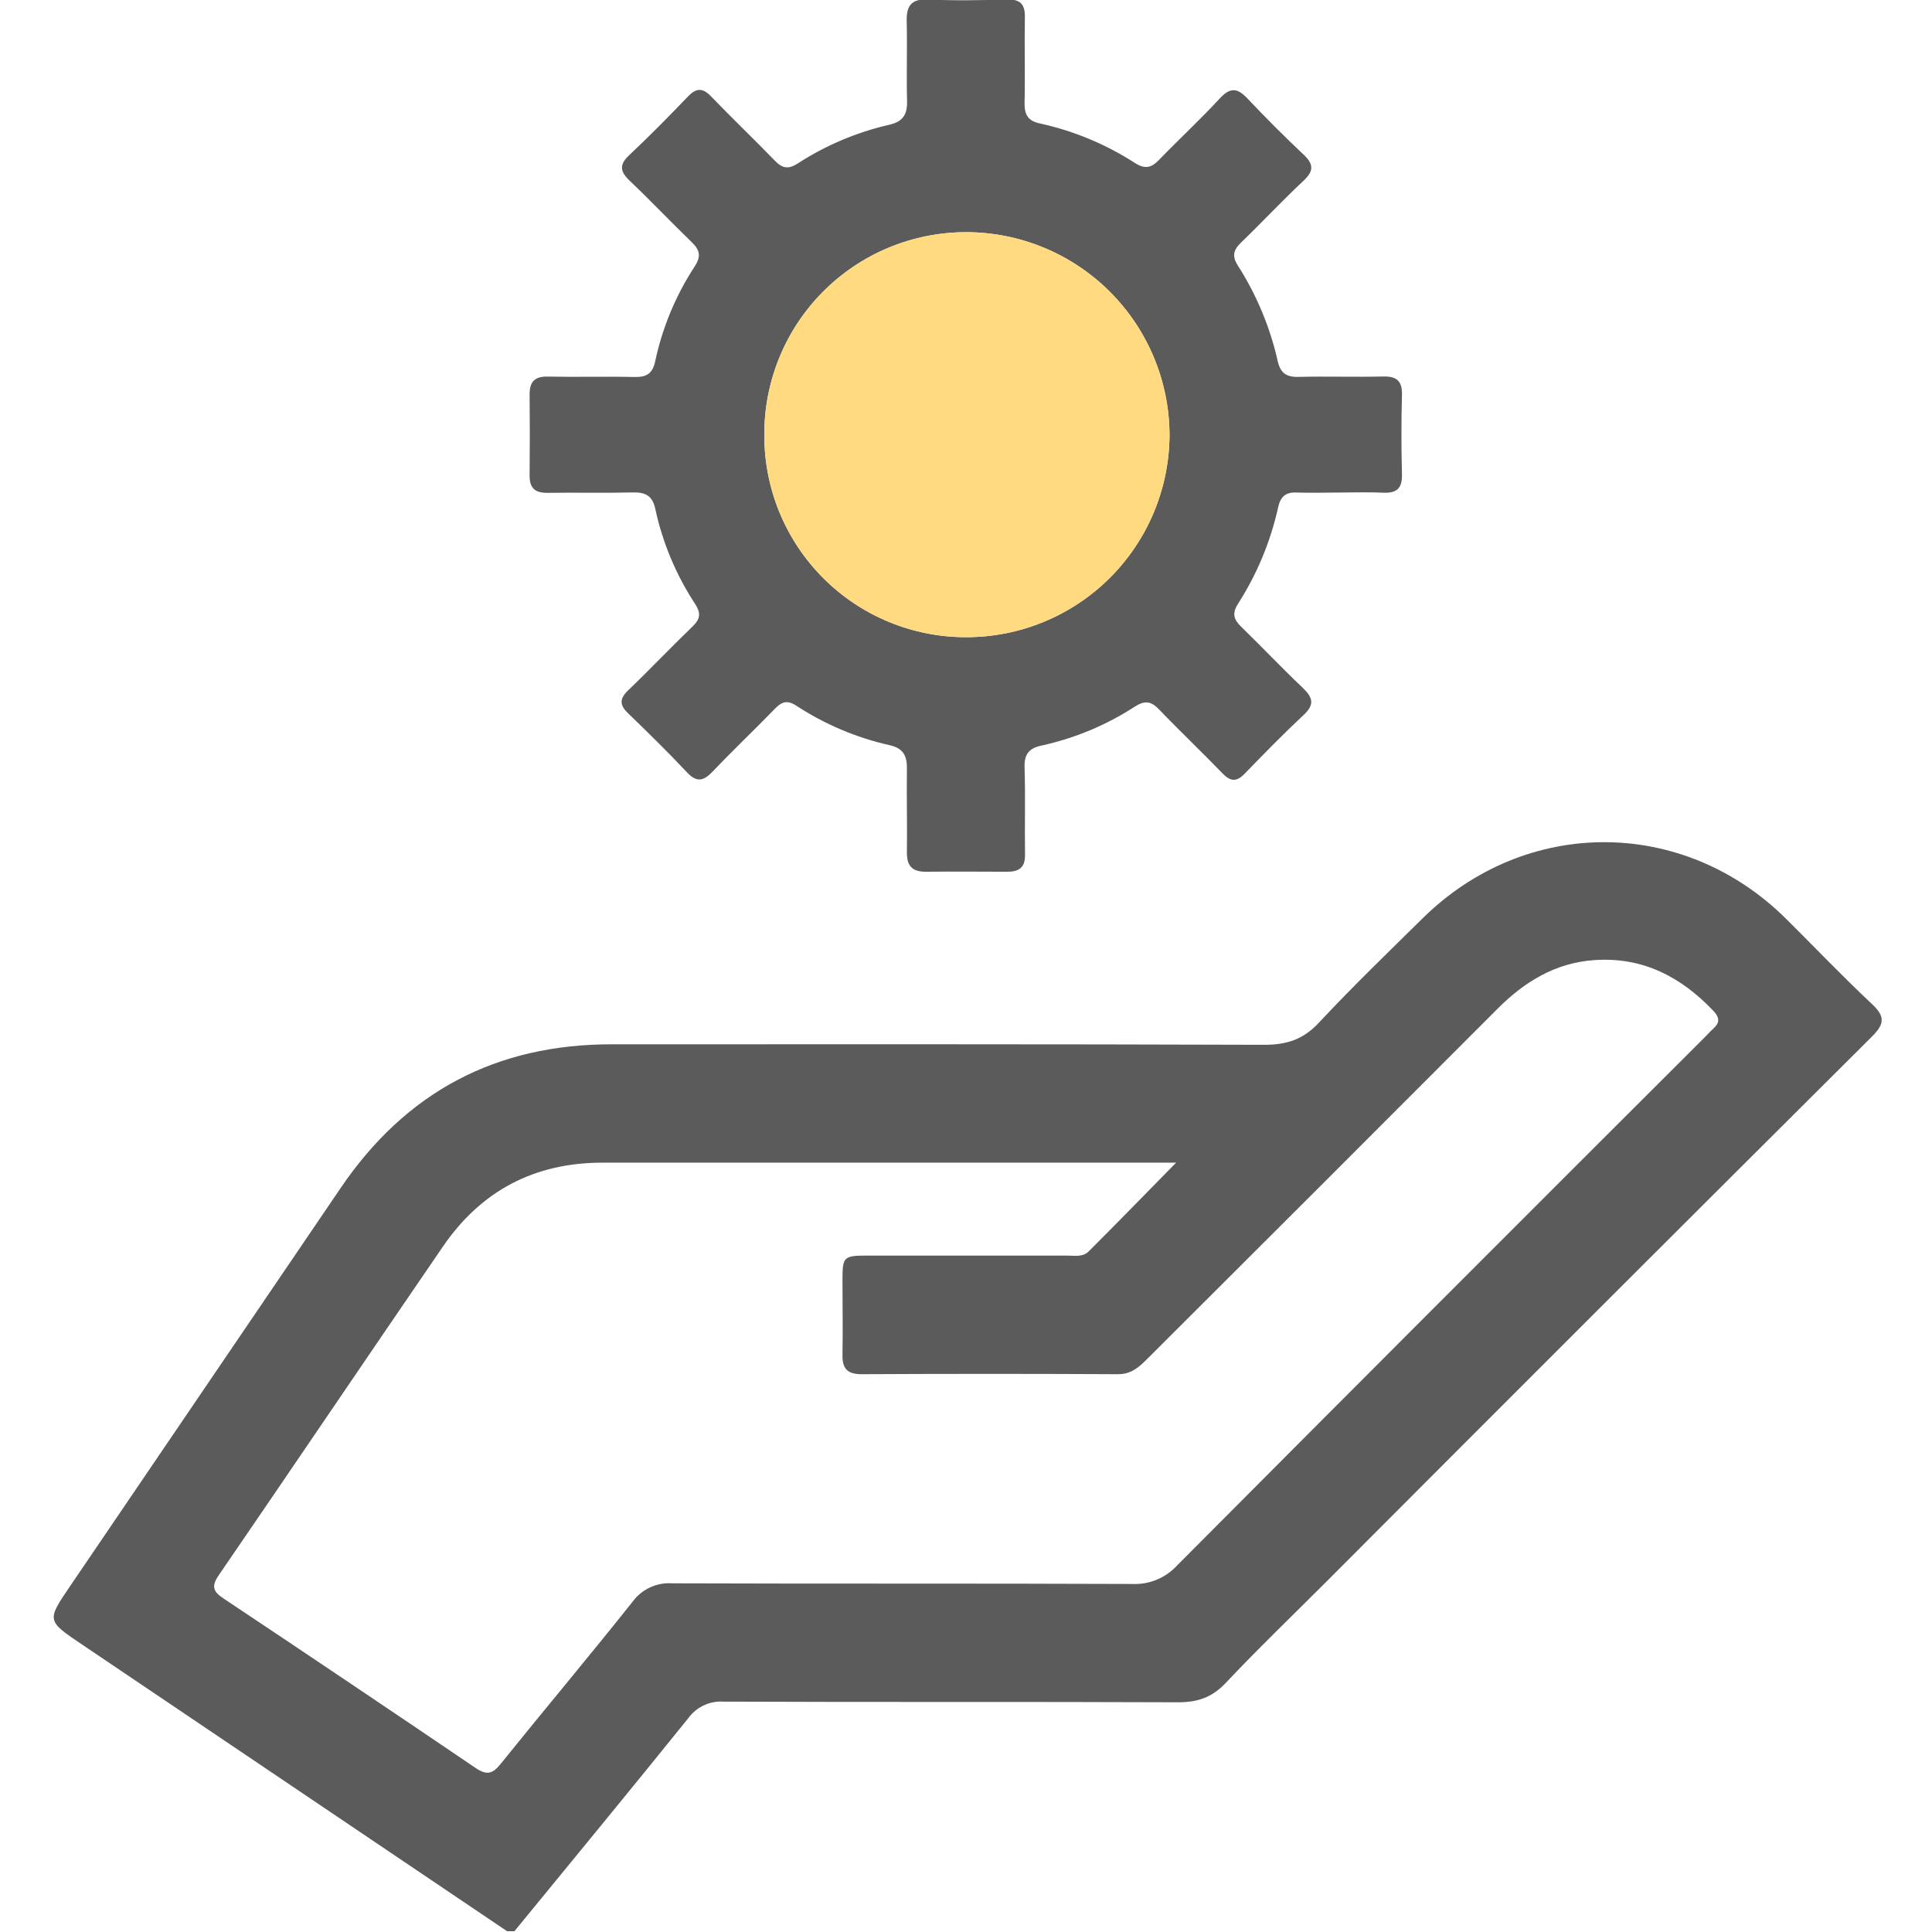 <svg width="512" height="512" viewBox="0 0 512 512" fill="none" xmlns="http://www.w3.org/2000/svg">
<g clip-path="url(#clip0_600_530)">
<g clip-path="url(#clip1_600_530)">
<path d="M134.398 511.801C96.864 486.485 59.331 461.169 21.797 435.853C12.333 429.473 12.333 429.526 18.647 420.236C42.522 385.141 66.378 350.037 90.217 314.924C107.569 289.323 131.475 276.696 162.295 276.75C219.903 276.75 277.499 276.683 335.094 276.883C341.021 276.883 345.385 275.455 349.51 271.037C358.359 261.547 367.729 252.524 376.966 243.407C404.315 216.405 446.067 216.459 473.336 243.501C480.904 251.002 488.246 258.731 496.028 266.018C499.511 269.275 499.565 271.237 496.108 274.681C447.735 322.839 399.452 371.082 351.258 419.409C342.435 428.232 333.412 436.894 324.856 445.97C321.199 449.855 317.342 451.149 312.123 451.123C272.08 450.949 231.89 451.123 191.767 450.949C189.967 450.828 188.167 451.165 186.533 451.929C184.899 452.692 183.485 453.856 182.423 455.314C167.167 474.241 151.723 492.994 136.32 511.801H134.398ZM311.682 308.117H306.023C257.233 308.117 208.447 308.117 159.665 308.117C141.592 308.117 127.497 315.578 117.366 330.367C97.505 359.345 77.844 388.456 57.983 417.433C55.954 420.383 56.447 421.785 59.317 423.667C81.626 438.536 103.872 453.494 126.056 468.541C128.886 470.463 130.474 470.183 132.609 467.54C144.195 453.151 156.088 439.003 167.594 424.534C168.792 422.879 170.393 421.556 172.246 420.692C174.098 419.828 176.14 419.45 178.179 419.596C218.796 419.742 259.426 419.596 300.057 419.769C302.262 419.871 304.462 419.49 306.505 418.653C308.548 417.816 310.383 416.544 311.883 414.924C358.395 368.198 404.996 321.549 451.686 274.975C452.501 274.16 453.288 273.279 454.142 272.505C455.904 270.89 455.611 269.515 454.049 267.874C445.466 258.837 435.282 253.552 422.562 254.433C412.244 255.127 404.022 260.145 396.841 267.353C366.017 298.248 335.156 329.095 304.261 359.892C302.019 362.148 299.91 364.203 296.252 364.176C273.615 364.061 250.973 364.061 228.326 364.176C224.655 364.176 223.214 362.762 223.267 359.171C223.387 352.497 223.267 345.824 223.267 339.15C223.267 333.023 223.574 332.756 229.834 332.743C247.48 332.743 265.13 332.743 282.784 332.743C284.747 332.743 286.949 333.21 288.511 331.635C296.025 324.134 303.407 316.552 311.682 308.117Z" fill="#5B5B5C"/>
<path d="M355.064 130.526C351.246 130.526 347.402 130.673 343.585 130.526C340.675 130.38 339.327 131.701 338.739 134.37C336.725 143.494 333.109 152.189 328.061 160.051C326.473 162.561 326.94 164.176 328.915 166.084C334.415 171.423 339.66 177.003 345.226 182.262C348.003 184.931 348.417 186.746 345.413 189.536C340.074 194.515 334.948 199.787 329.85 205.033C327.767 207.182 326.166 207.195 324.057 205.033C318.504 199.28 312.698 193.781 307.172 188.014C305.05 185.799 303.381 185.572 300.752 187.254C293.192 192.167 284.802 195.668 275.992 197.585C272.602 198.305 271.413 199.947 271.52 203.431C271.774 211.079 271.52 218.754 271.641 226.415C271.721 230.019 269.972 231.047 266.782 231.02C259.627 231.02 252.46 230.927 245.306 231.02C241.622 231.02 240.3 229.352 240.34 225.841C240.434 218.527 240.247 211.159 240.34 203.871C240.42 200.374 239.459 198.305 235.735 197.478C226.939 195.497 218.571 191.953 211.028 187.013C208.746 185.532 207.264 185.865 205.449 187.734C200.003 193.353 194.317 198.733 188.925 204.405C186.496 206.955 184.693 207.502 182.024 204.646C177.018 199.306 171.773 194.168 166.501 189.082C164.191 186.867 164.098 185.198 166.501 182.916C172.267 177.39 177.766 171.57 183.532 166.031C185.601 164.042 185.788 162.467 184.213 160.051C179.17 152.374 175.591 143.83 173.655 134.851C172.894 131.314 170.985 130.42 167.688 130.5C160.2 130.687 152.712 130.5 145.211 130.606C141.821 130.673 140.312 129.392 140.352 125.988C140.424 118.869 140.424 111.711 140.352 104.512C140.352 101.175 141.687 99.734 145.131 99.8C152.779 99.96 160.454 99.734 168.102 99.907C171.252 99.974 172.907 99.12 173.628 95.769C175.539 86.787 179.101 78.238 184.133 70.556C185.841 67.886 185.467 66.271 183.319 64.175C177.779 58.837 172.547 53.27 166.981 48.012C164.418 45.569 163.911 43.767 166.754 41.111C172.093 36.106 177.232 30.873 182.304 25.588C184.533 23.265 186.215 23.212 188.484 25.588C194.024 31.354 199.816 36.866 205.369 42.606C207.331 44.648 208.946 44.902 211.402 43.327C218.825 38.516 227.034 35.042 235.655 33.062C239.326 32.235 240.473 30.313 240.38 26.749C240.193 19.755 240.46 12.761 240.287 5.766C240.18 1.682 241.341 -0.347 245.933 -0.133C252.914 0.201 259.921 0.067 266.902 -0.133C270.332 -0.213 271.667 1.068 271.6 4.525C271.467 12.187 271.694 19.848 271.52 27.496C271.52 30.566 272.601 32.061 275.525 32.702C284.493 34.655 293.038 38.204 300.752 43.18C303.421 44.888 305.09 44.514 307.172 42.352C312.511 36.826 318.117 31.674 323.323 26.015C326.099 23.038 327.994 23.345 330.597 26.108C335.385 31.189 340.328 36.132 345.427 40.937C348.096 43.433 348.269 45.249 345.493 47.851C339.794 53.191 334.441 58.93 328.809 64.362C326.793 66.325 326.5 67.953 328.061 70.409C333.008 78.144 336.571 86.68 338.592 95.636C339.287 98.799 340.862 99.974 344.119 99.88C351.607 99.694 359.108 99.96 366.596 99.773C370.28 99.693 371.628 101.108 371.535 104.725C371.348 111.72 371.348 118.714 371.535 125.708C371.641 129.459 370.106 130.753 366.516 130.566C362.738 130.38 358.894 130.526 355.064 130.526ZM202.553 115.243C202.523 122.284 203.886 129.261 206.563 135.772C209.24 142.284 213.179 148.202 218.153 153.185C223.126 158.169 229.036 162.119 235.542 164.81C242.049 167.5 249.023 168.877 256.064 168.861C270.271 168.872 283.908 163.265 293.999 153.264C304.091 143.263 309.819 129.678 309.935 115.47C309.937 108.385 308.542 101.37 305.832 94.824C303.121 88.278 299.146 82.331 294.136 77.322C289.126 72.313 283.177 68.34 276.631 65.631C270.085 62.922 263.069 61.529 255.984 61.533C248.945 61.538 241.976 62.933 235.478 65.637C228.979 68.342 223.079 72.303 218.115 77.293C213.151 82.283 209.22 88.204 206.55 94.717C203.879 101.229 202.521 108.205 202.553 115.243Z" fill="#5B5B5C"/>
<path d="M202.553 115.243C202.523 122.284 203.886 129.261 206.563 135.772C209.24 142.284 213.179 148.202 218.153 153.185C223.126 158.169 229.036 162.119 235.542 164.81C242.049 167.5 249.023 168.877 256.064 168.861C270.271 168.872 283.908 163.265 293.999 153.264C304.091 143.263 309.819 129.678 309.935 115.47C309.937 108.385 308.542 101.37 305.832 94.824C303.121 88.278 299.146 82.331 294.136 77.322C289.126 72.313 283.177 68.34 276.631 65.631C270.085 62.922 263.069 61.529 255.984 61.533C248.945 61.538 241.976 62.933 235.478 65.637C228.979 68.342 223.079 72.303 218.115 77.293C213.151 82.283 209.22 88.204 206.55 94.717C203.879 101.229 202.521 108.205 202.553 115.243Z" fill="#FFDA80"/>
</g>
</g>
<defs>
<clipPath id="clip0_600_530">
<rect width="512" height="512" fill="white"/>
</clipPath>
<clipPath id="clip1_600_530">
<rect width="484.455" height="512" fill="white" transform="translate(14.25 -0.203)"/>
</clipPath>
</defs>
</svg>
